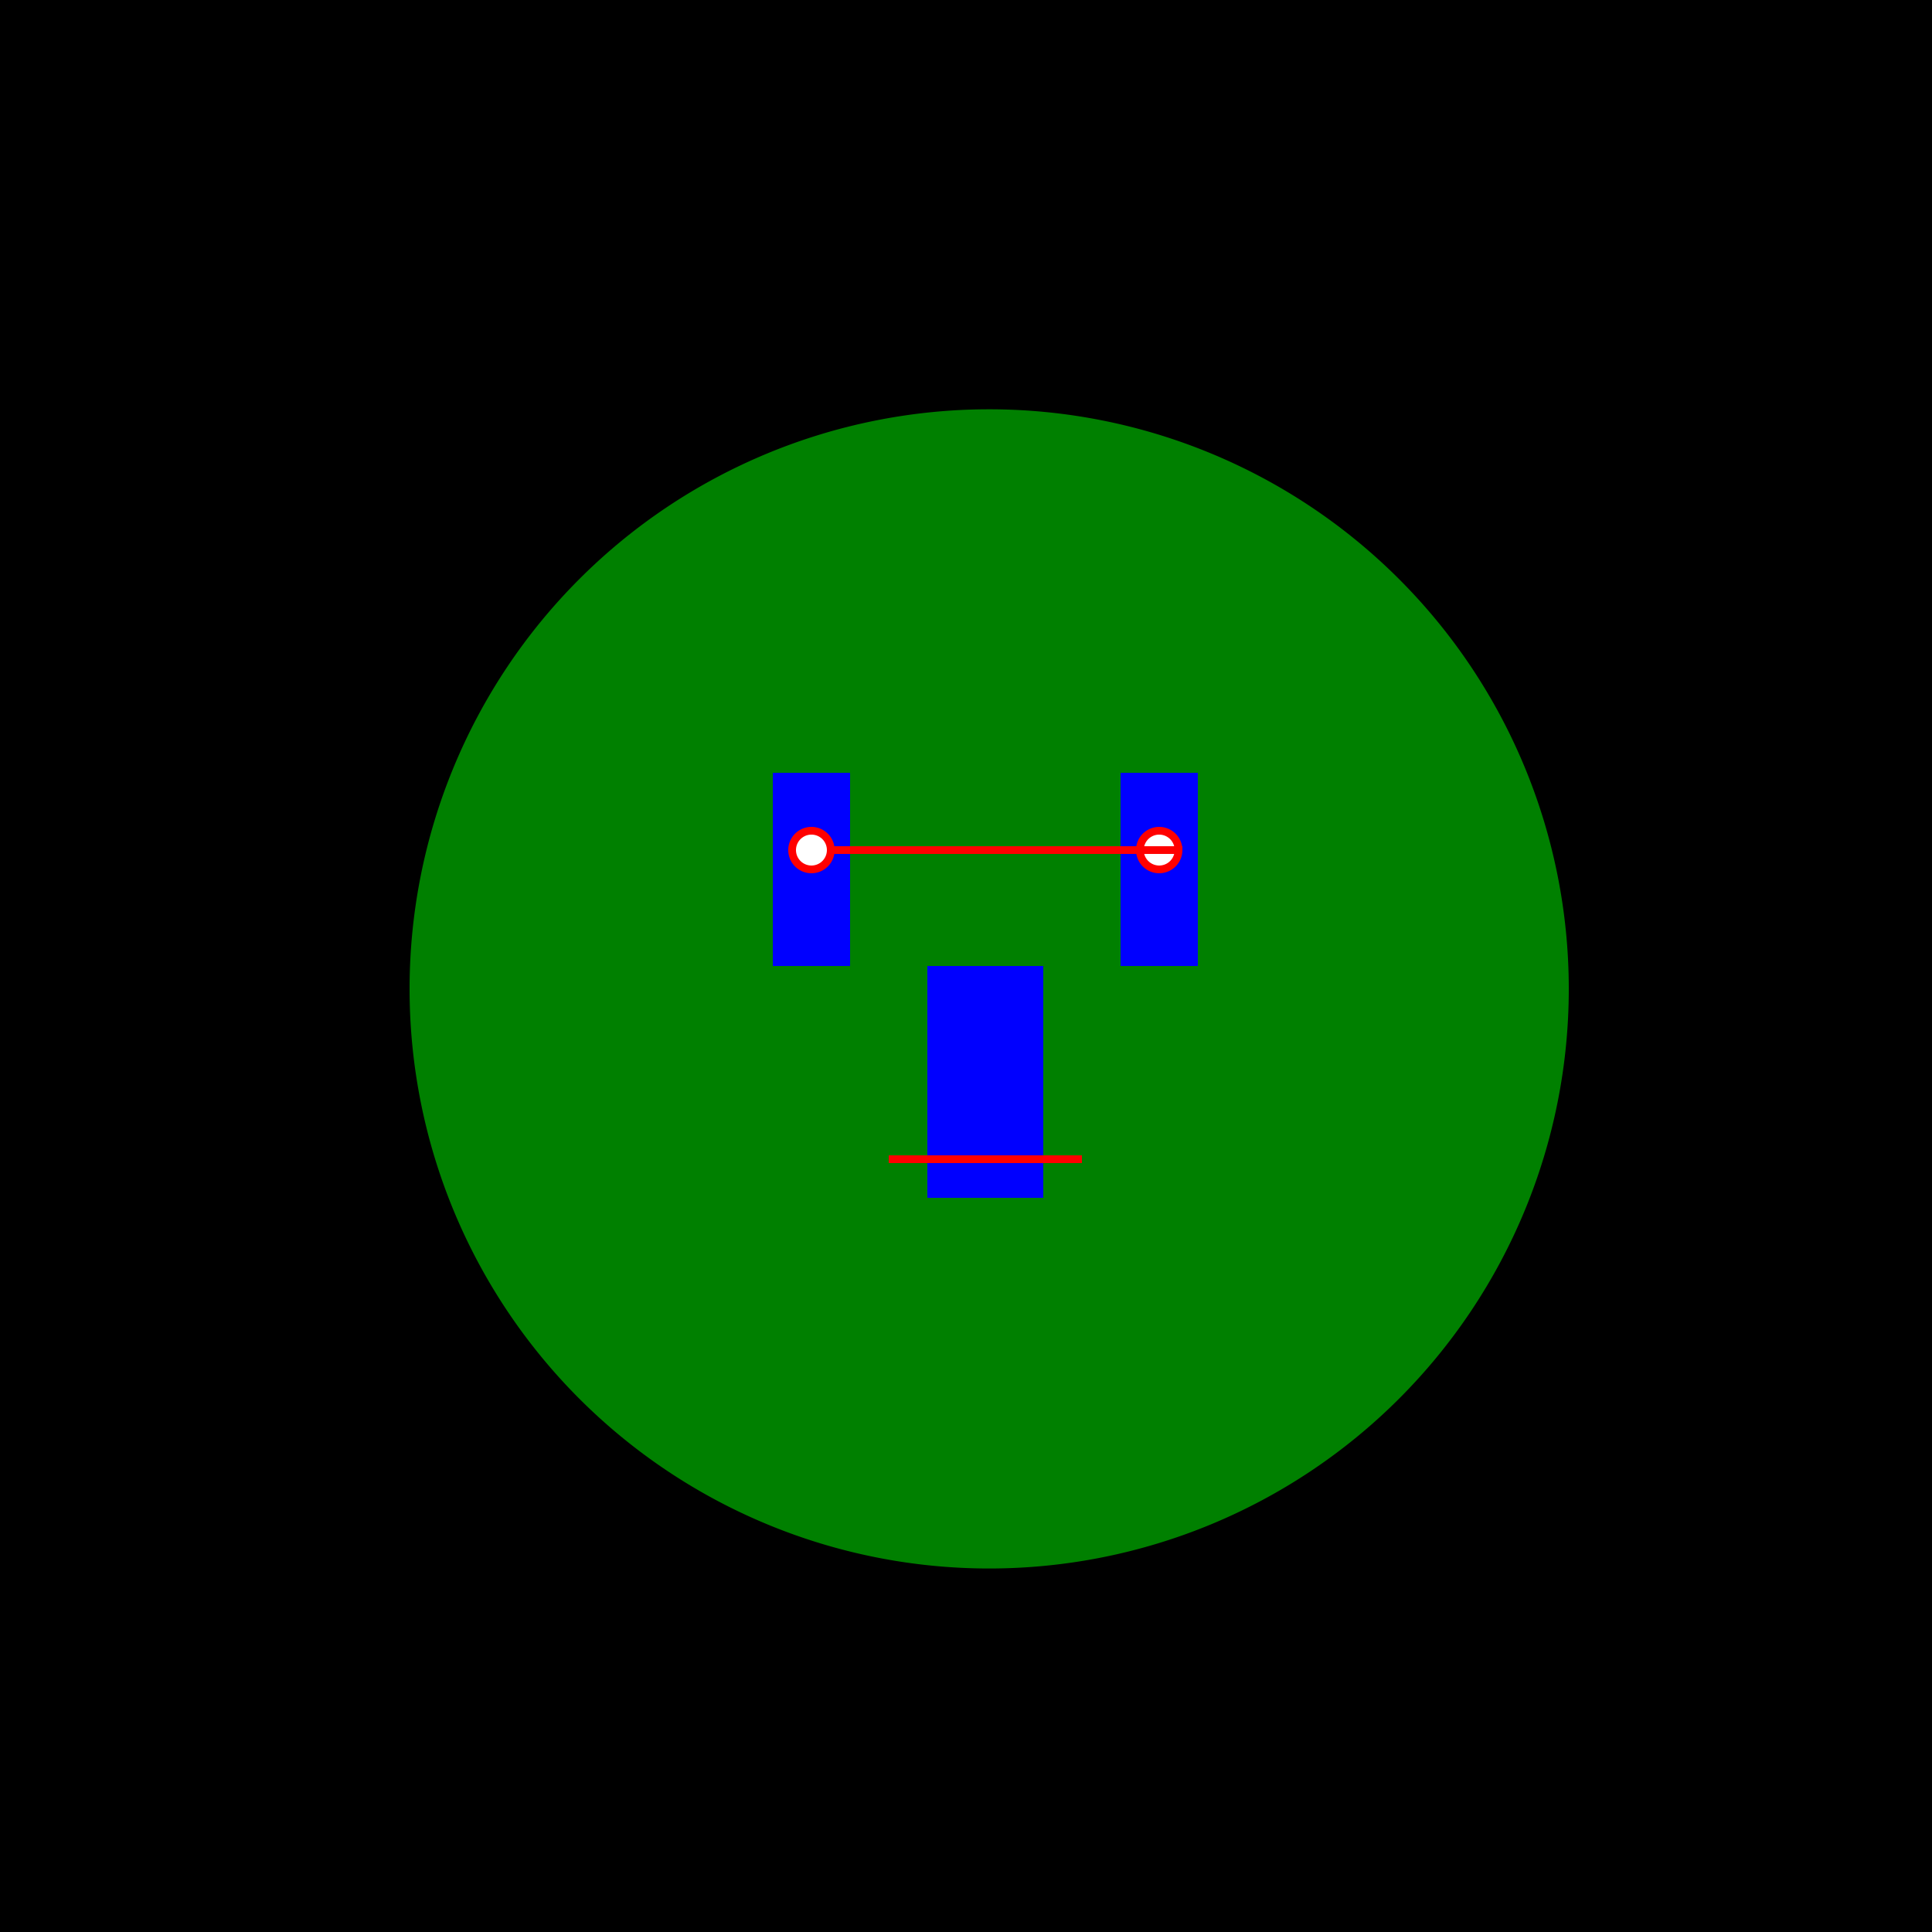 <!--

Generated by DrawGPT.
Free, open source, AI generated images in SVG, PNG, and HTML Canvas format.
https://drawgpt.ai

Created: 2024-02-08T11:33:56.618Z
Link: https://drawgpt.ai/prompt/161819/

-->
<svg xmlns="http://www.w3.org/2000/svg" xmlns:xlink="http://www.w3.org/1999/xlink" width="500" height="500"><defs/><g><rect fill="black" stroke="none" x="0" y="0" width="512" height="512"/><path fill="green" stroke="none" paint-order="stroke fill markers" d=" M 406 256 A 150 150 0 1 1 406 255.85"/><rect fill="blue" stroke="none" x="200" y="200" width="20" height="50"/><rect fill="blue" stroke="none" x="290" y="200" width="20" height="50"/><rect fill="blue" stroke="none" x="240" y="250" width="30" height="60"/><path fill="white" stroke="red" paint-order="fill stroke markers" d=" M 215 220 A 5 5 0 1 1 215 219.995 L 305 220 A 5 5 0 1 1 305 219.995 M 230 300 L 280 300" stroke-miterlimit="10" stroke-width="2" stroke-dasharray=""/></g></svg>
